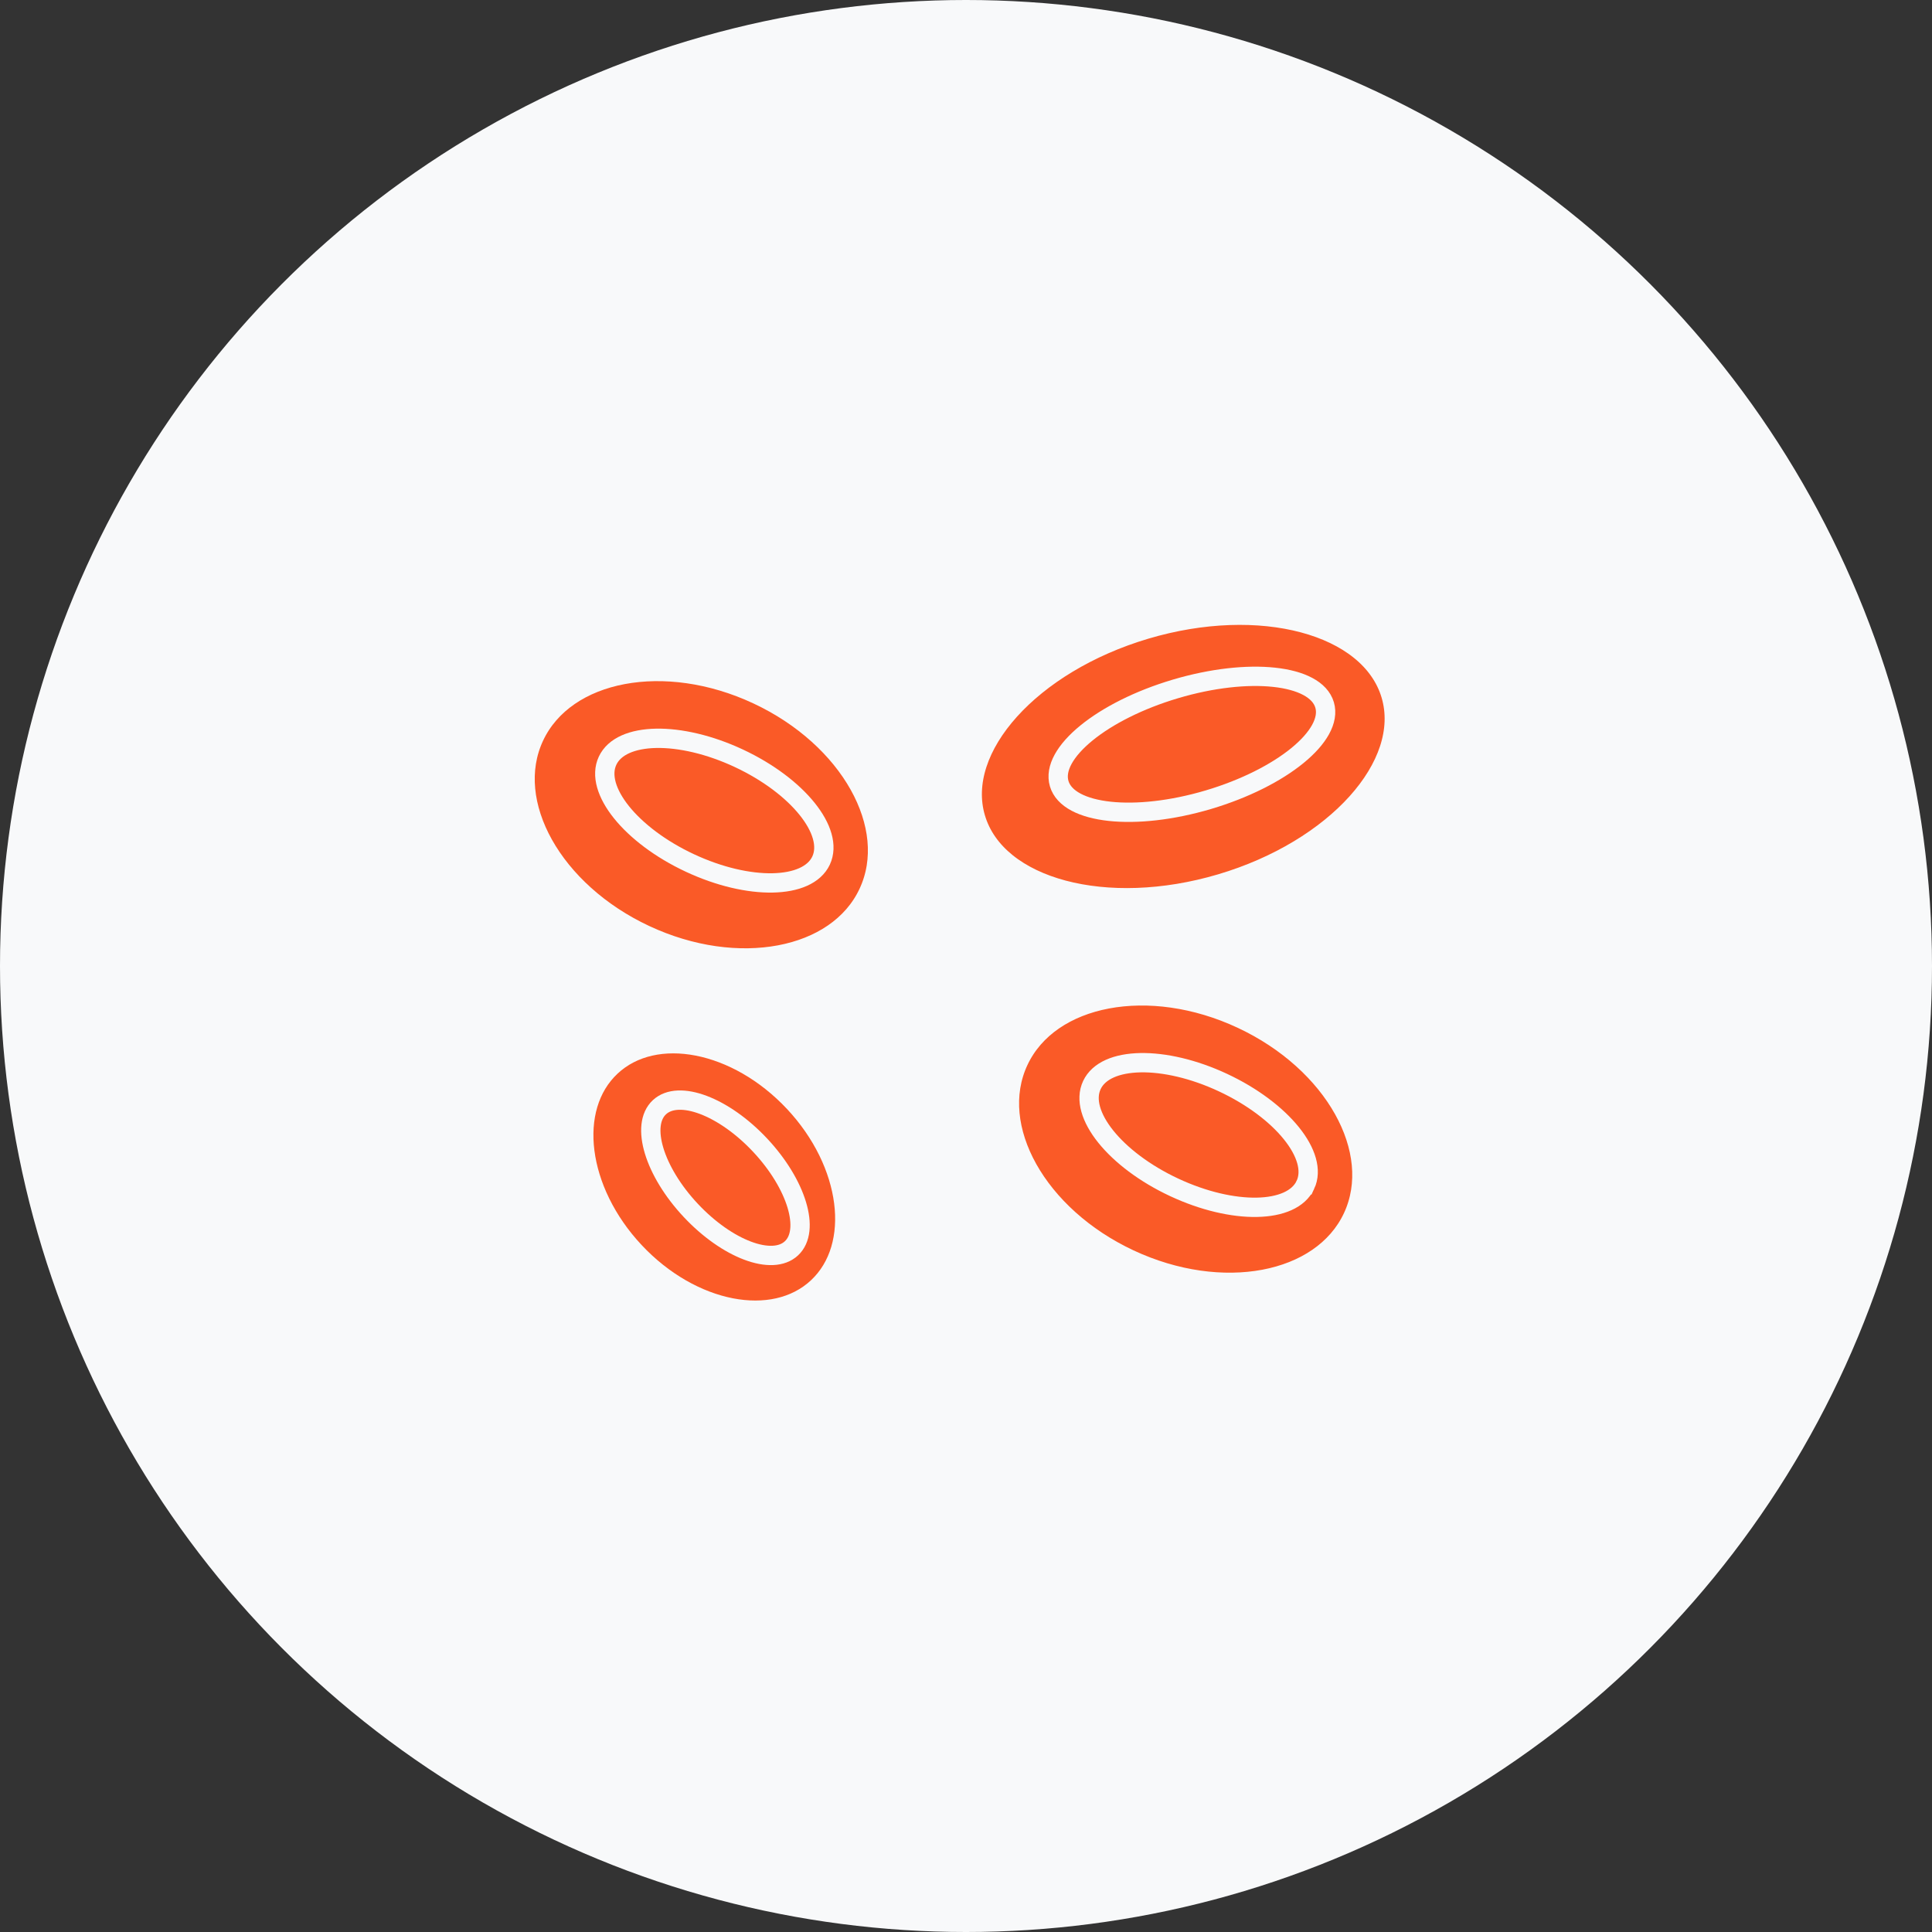 <svg xmlns="http://www.w3.org/2000/svg" width="150" height="150" viewBox="0 0 150 150">
    <rect x="0" y="0" width="150" height="150" fill="#333333" stroke="none"/>
    <defs>
        <clipPath id="7jjgiljfca">
            <path data-name="Rechteck 65" style="fill:#fa5a27;stroke:#f8f9fa" d="M0 0h69.019v55.49H0z"/>
        </clipPath>
    </defs>
    <g data-name="Gruppe 3265">
        <g data-name="Gruppe 204" transform="translate(-398 -1205.896)">
            <circle data-name="Ellipse 9" cx="75" cy="75" r="75" transform="translate(398 1205.896)" style="fill:#f8f9fa"/>
        </g>
        <g data-name="Gruppe 2992">
            <g data-name="Gruppe 215" transform="translate(40 47)" style="clip-path:url(#7jjgiljfca)">
                <path data-name="Pfad 1092" d="M64.2 46.85c-2.41 5.15-10.168 6.608-17.33 3.259s-11.015-10.236-8.608-15.384 10.163-6.608 17.325-3.259S66.6 41.7 64.2 46.85z" transform="translate(.825 .652)" style="stroke-miterlimit:10;stroke-width:1.5px;fill:#fa5a27;stroke:#f8f9fa"/>
                <path data-name="Pfad 1093" d="M60.392 44.233c-1.05 2.244-5.612 2.329-10.189.189s-7.438-5.7-6.388-7.94 5.61-2.329 10.185-.189 7.442 5.696 6.392 7.94z" transform="translate(.958 .763)" style="stroke-miterlimit:10;stroke-width:1.5px;fill:#fa5a27;stroke:#f8f9fa"/>
                <path data-name="Pfad 1094" d="M67.223 6.932c1.618 5.448-4.287 12.008-13.189 14.651s-17.43.369-19.047-5.08S39.274 4.5 48.176 1.853 65.6 1.484 67.223 6.932z" transform="translate(.763 .016)" style="stroke-miterlimit:10;stroke-width:1.5px;fill:#fa5a27;stroke:#f8f9fa"/>
                <path data-name="Pfad 1095" d="M61.935 7.611c.705 2.375-3.336 5.671-9.025 7.36S42.035 16.1 41.33 13.728s3.336-5.67 9.026-7.359S61.23 5.236 61.935 7.611z" transform="translate(.906 .118)" style="stroke-miterlimit:10;stroke-width:1.5px;fill:#fa5a27;stroke:#f8f9fa"/>
                <path data-name="Pfad 1096" d="M27.4 22.207c-2.4 5.149-10.163 6.608-17.324 3.259S-.94 15.23 1.467 10.082s10.164-6.608 17.326-3.259S29.809 17.059 27.4 22.207z" transform="translate(.016 .11)" style="stroke-miterlimit:10;stroke-width:1.5px;fill:#fa5a27;stroke:#f8f9fa"/>
                <path data-name="Pfad 1097" d="M23.6 19.589c-1.05 2.244-5.612 2.329-10.189.189s-7.438-5.7-6.388-7.94 5.611-2.329 10.189-.189 7.434 5.696 6.388 7.94z" transform="translate(.149 .222)" style="stroke-miterlimit:10;stroke-width:1.5px;fill:#fa5a27;stroke:#f8f9fa"/>
                <path data-name="Pfad 1098" d="M23.364 52.215c-3.418 3.2-9.781 1.959-14.212-2.773S3.9 38.279 7.321 35.078s9.779-1.958 14.212 2.774 5.25 11.162 1.831 14.363z" transform="translate(.114 .732)" style="stroke-miterlimit:10;stroke-width:1.5px;fill:#fa5a27;stroke:#f8f9fa"/>
                <path data-name="Pfad 1099" d="M21.224 49.091c-1.49 1.395-4.994.075-7.826-2.95s-3.918-6.607-2.428-8 4.994-.075 7.826 2.95 3.918 6.609 2.428 8z" transform="translate(.226 .826)" style="stroke-miterlimit:10;stroke-width:1.5px;fill:#fa5a27;stroke:#f8f9fa"/>
            </g>
        </g>
    </g>
</svg>
